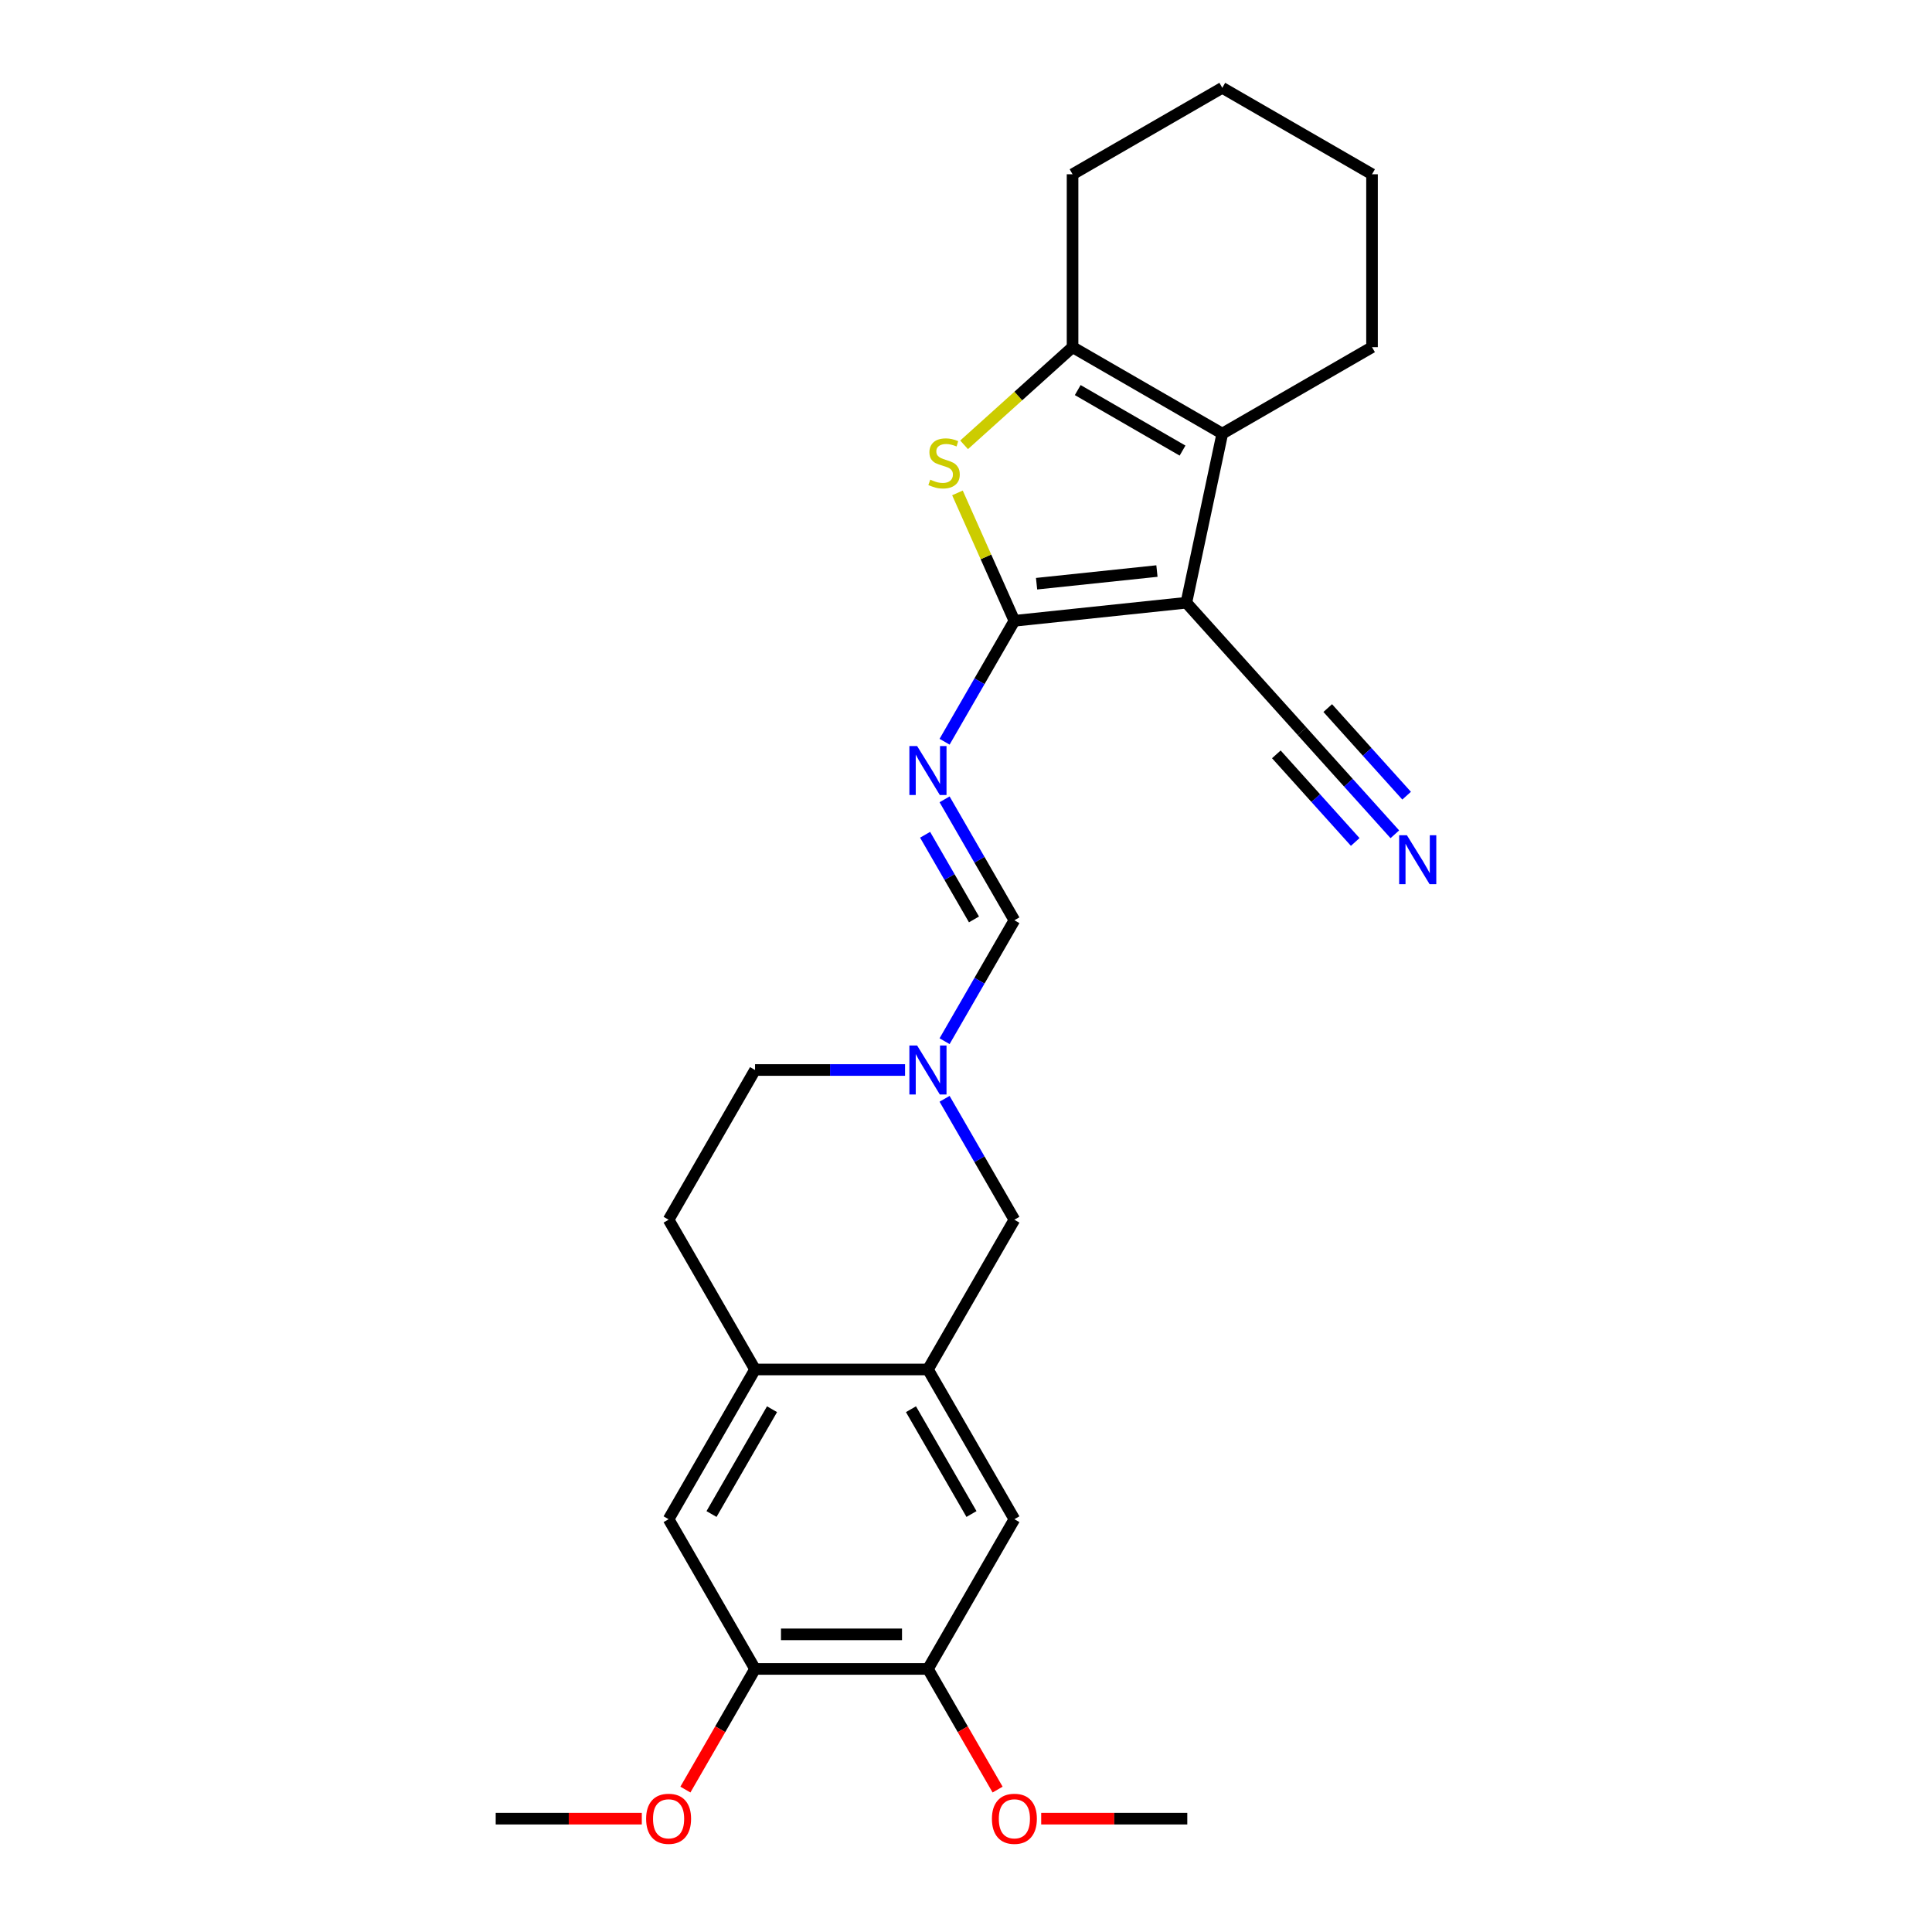 <?xml version='1.0' encoding='iso-8859-1'?>
<svg version='1.1' baseProfile='full'
              xmlns='http://www.w3.org/2000/svg'
                      xmlns:rdkit='http://www.rdkit.org/xml'
                      xmlns:xlink='http://www.w3.org/1999/xlink'
                  xml:space='preserve'
width='1000px' height='1000px' viewBox='0 0 1000 1000'>
<!-- END OF HEADER -->
<rect style='opacity:1.0;fill:#FFFFFF;stroke:none' width='1000' height='1000' x='0' y='0'> </rect>
<path class='bond-0' d='M 614.05,311.971 L 525.049,321.326' style='fill:none;fill-rule:evenodd;stroke:#000000;stroke-width:6px;stroke-linecap:butt;stroke-linejoin:miter;stroke-opacity:1' />
<path class='bond-0' d='M 598.829,295.575 L 536.528,302.123' style='fill:none;fill-rule:evenodd;stroke:#000000;stroke-width:6px;stroke-linecap:butt;stroke-linejoin:miter;stroke-opacity:1' />
<path class='bond-2' d='M 614.05,311.971 L 632.656,224.436' style='fill:none;fill-rule:evenodd;stroke:#000000;stroke-width:6px;stroke-linecap:butt;stroke-linejoin:miter;stroke-opacity:1' />
<path class='bond-5' d='M 614.05,311.971 L 673.931,378.476' style='fill:none;fill-rule:evenodd;stroke:#000000;stroke-width:6px;stroke-linecap:butt;stroke-linejoin:miter;stroke-opacity:1' />
<path class='bond-1' d='M 525.049,321.326 L 510.312,288.226' style='fill:none;fill-rule:evenodd;stroke:#000000;stroke-width:6px;stroke-linecap:butt;stroke-linejoin:miter;stroke-opacity:1' />
<path class='bond-1' d='M 510.312,288.226 L 495.575,255.125' style='fill:none;fill-rule:evenodd;stroke:#CCCC00;stroke-width:6px;stroke-linecap:butt;stroke-linejoin:miter;stroke-opacity:1' />
<path class='bond-4' d='M 525.049,321.326 L 506.98,352.622' style='fill:none;fill-rule:evenodd;stroke:#000000;stroke-width:6px;stroke-linecap:butt;stroke-linejoin:miter;stroke-opacity:1' />
<path class='bond-4' d='M 506.98,352.622 L 488.912,383.918' style='fill:none;fill-rule:evenodd;stroke:#0000FF;stroke-width:6px;stroke-linecap:butt;stroke-linejoin:miter;stroke-opacity:1' />
<path class='bond-26' d='M 499.013,230.241 L 527.084,204.966' style='fill:none;fill-rule:evenodd;stroke:#CCCC00;stroke-width:6px;stroke-linecap:butt;stroke-linejoin:miter;stroke-opacity:1' />
<path class='bond-26' d='M 527.084,204.966 L 555.155,179.691' style='fill:none;fill-rule:evenodd;stroke:#000000;stroke-width:6px;stroke-linecap:butt;stroke-linejoin:miter;stroke-opacity:1' />
<path class='bond-3' d='M 632.656,224.436 L 555.155,179.691' style='fill:none;fill-rule:evenodd;stroke:#000000;stroke-width:6px;stroke-linecap:butt;stroke-linejoin:miter;stroke-opacity:1' />
<path class='bond-3' d='M 612.082,233.225 L 557.831,201.903' style='fill:none;fill-rule:evenodd;stroke:#000000;stroke-width:6px;stroke-linecap:butt;stroke-linejoin:miter;stroke-opacity:1' />
<path class='bond-18' d='M 632.656,224.436 L 710.157,179.691' style='fill:none;fill-rule:evenodd;stroke:#000000;stroke-width:6px;stroke-linecap:butt;stroke-linejoin:miter;stroke-opacity:1' />
<path class='bond-21' d='M 555.155,179.691 L 555.155,90.2' style='fill:none;fill-rule:evenodd;stroke:#000000;stroke-width:6px;stroke-linecap:butt;stroke-linejoin:miter;stroke-opacity:1' />
<path class='bond-7' d='M 488.912,413.736 L 506.98,445.032' style='fill:none;fill-rule:evenodd;stroke:#0000FF;stroke-width:6px;stroke-linecap:butt;stroke-linejoin:miter;stroke-opacity:1' />
<path class='bond-7' d='M 506.98,445.032 L 525.049,476.329' style='fill:none;fill-rule:evenodd;stroke:#000000;stroke-width:6px;stroke-linecap:butt;stroke-linejoin:miter;stroke-opacity:1' />
<path class='bond-7' d='M 478.832,432.074 L 491.48,453.982' style='fill:none;fill-rule:evenodd;stroke:#0000FF;stroke-width:6px;stroke-linecap:butt;stroke-linejoin:miter;stroke-opacity:1' />
<path class='bond-7' d='M 491.48,453.982 L 504.128,475.889' style='fill:none;fill-rule:evenodd;stroke:#000000;stroke-width:6px;stroke-linecap:butt;stroke-linejoin:miter;stroke-opacity:1' />
<path class='bond-10' d='M 673.931,378.476 L 697.947,405.149' style='fill:none;fill-rule:evenodd;stroke:#000000;stroke-width:6px;stroke-linecap:butt;stroke-linejoin:miter;stroke-opacity:1' />
<path class='bond-10' d='M 697.947,405.149 L 721.963,431.822' style='fill:none;fill-rule:evenodd;stroke:#0000FF;stroke-width:6px;stroke-linecap:butt;stroke-linejoin:miter;stroke-opacity:1' />
<path class='bond-10' d='M 660.63,390.452 L 681.044,413.124' style='fill:none;fill-rule:evenodd;stroke:#000000;stroke-width:6px;stroke-linecap:butt;stroke-linejoin:miter;stroke-opacity:1' />
<path class='bond-10' d='M 681.044,413.124 L 701.458,435.796' style='fill:none;fill-rule:evenodd;stroke:#0000FF;stroke-width:6px;stroke-linecap:butt;stroke-linejoin:miter;stroke-opacity:1' />
<path class='bond-10' d='M 687.232,366.5 L 707.646,389.172' style='fill:none;fill-rule:evenodd;stroke:#000000;stroke-width:6px;stroke-linecap:butt;stroke-linejoin:miter;stroke-opacity:1' />
<path class='bond-10' d='M 707.646,389.172 L 728.059,411.844' style='fill:none;fill-rule:evenodd;stroke:#0000FF;stroke-width:6px;stroke-linecap:butt;stroke-linejoin:miter;stroke-opacity:1' />
<path class='bond-6' d='M 480.304,708.833 L 525.049,631.331' style='fill:none;fill-rule:evenodd;stroke:#000000;stroke-width:6px;stroke-linecap:butt;stroke-linejoin:miter;stroke-opacity:1' />
<path class='bond-11' d='M 480.304,708.833 L 525.049,786.334' style='fill:none;fill-rule:evenodd;stroke:#000000;stroke-width:6px;stroke-linecap:butt;stroke-linejoin:miter;stroke-opacity:1' />
<path class='bond-11' d='M 471.515,729.407 L 502.837,783.658' style='fill:none;fill-rule:evenodd;stroke:#000000;stroke-width:6px;stroke-linecap:butt;stroke-linejoin:miter;stroke-opacity:1' />
<path class='bond-28' d='M 480.304,708.833 L 390.813,708.833' style='fill:none;fill-rule:evenodd;stroke:#000000;stroke-width:6px;stroke-linecap:butt;stroke-linejoin:miter;stroke-opacity:1' />
<path class='bond-8' d='M 525.049,476.329 L 506.98,507.625' style='fill:none;fill-rule:evenodd;stroke:#000000;stroke-width:6px;stroke-linecap:butt;stroke-linejoin:miter;stroke-opacity:1' />
<path class='bond-8' d='M 506.98,507.625 L 488.912,538.921' style='fill:none;fill-rule:evenodd;stroke:#0000FF;stroke-width:6px;stroke-linecap:butt;stroke-linejoin:miter;stroke-opacity:1' />
<path class='bond-15' d='M 488.912,568.739 L 506.98,600.035' style='fill:none;fill-rule:evenodd;stroke:#0000FF;stroke-width:6px;stroke-linecap:butt;stroke-linejoin:miter;stroke-opacity:1' />
<path class='bond-15' d='M 506.98,600.035 L 525.049,631.331' style='fill:none;fill-rule:evenodd;stroke:#000000;stroke-width:6px;stroke-linecap:butt;stroke-linejoin:miter;stroke-opacity:1' />
<path class='bond-17' d='M 468.455,553.83 L 429.634,553.83' style='fill:none;fill-rule:evenodd;stroke:#0000FF;stroke-width:6px;stroke-linecap:butt;stroke-linejoin:miter;stroke-opacity:1' />
<path class='bond-17' d='M 429.634,553.83 L 390.813,553.83' style='fill:none;fill-rule:evenodd;stroke:#000000;stroke-width:6px;stroke-linecap:butt;stroke-linejoin:miter;stroke-opacity:1' />
<path class='bond-9' d='M 390.813,708.833 L 346.068,631.331' style='fill:none;fill-rule:evenodd;stroke:#000000;stroke-width:6px;stroke-linecap:butt;stroke-linejoin:miter;stroke-opacity:1' />
<path class='bond-14' d='M 390.813,708.833 L 346.068,786.334' style='fill:none;fill-rule:evenodd;stroke:#000000;stroke-width:6px;stroke-linecap:butt;stroke-linejoin:miter;stroke-opacity:1' />
<path class='bond-14' d='M 399.601,729.407 L 368.28,783.658' style='fill:none;fill-rule:evenodd;stroke:#000000;stroke-width:6px;stroke-linecap:butt;stroke-linejoin:miter;stroke-opacity:1' />
<path class='bond-12' d='M 525.049,786.334 L 480.304,863.835' style='fill:none;fill-rule:evenodd;stroke:#000000;stroke-width:6px;stroke-linecap:butt;stroke-linejoin:miter;stroke-opacity:1' />
<path class='bond-19' d='M 480.304,863.835 L 498.331,895.06' style='fill:none;fill-rule:evenodd;stroke:#000000;stroke-width:6px;stroke-linecap:butt;stroke-linejoin:miter;stroke-opacity:1' />
<path class='bond-19' d='M 498.331,895.06 L 516.359,926.284' style='fill:none;fill-rule:evenodd;stroke:#FF0000;stroke-width:6px;stroke-linecap:butt;stroke-linejoin:miter;stroke-opacity:1' />
<path class='bond-29' d='M 480.304,863.835 L 390.813,863.835' style='fill:none;fill-rule:evenodd;stroke:#000000;stroke-width:6px;stroke-linecap:butt;stroke-linejoin:miter;stroke-opacity:1' />
<path class='bond-29' d='M 466.88,845.937 L 404.237,845.937' style='fill:none;fill-rule:evenodd;stroke:#000000;stroke-width:6px;stroke-linecap:butt;stroke-linejoin:miter;stroke-opacity:1' />
<path class='bond-13' d='M 390.813,863.835 L 346.068,786.334' style='fill:none;fill-rule:evenodd;stroke:#000000;stroke-width:6px;stroke-linecap:butt;stroke-linejoin:miter;stroke-opacity:1' />
<path class='bond-20' d='M 390.813,863.835 L 372.786,895.06' style='fill:none;fill-rule:evenodd;stroke:#000000;stroke-width:6px;stroke-linecap:butt;stroke-linejoin:miter;stroke-opacity:1' />
<path class='bond-20' d='M 372.786,895.06 L 354.758,926.284' style='fill:none;fill-rule:evenodd;stroke:#FF0000;stroke-width:6px;stroke-linecap:butt;stroke-linejoin:miter;stroke-opacity:1' />
<path class='bond-16' d='M 346.068,631.331 L 390.813,553.83' style='fill:none;fill-rule:evenodd;stroke:#000000;stroke-width:6px;stroke-linecap:butt;stroke-linejoin:miter;stroke-opacity:1' />
<path class='bond-24' d='M 710.157,179.691 L 710.157,90.2' style='fill:none;fill-rule:evenodd;stroke:#000000;stroke-width:6px;stroke-linecap:butt;stroke-linejoin:miter;stroke-opacity:1' />
<path class='bond-22' d='M 538.92,941.337 L 576.73,941.337' style='fill:none;fill-rule:evenodd;stroke:#FF0000;stroke-width:6px;stroke-linecap:butt;stroke-linejoin:miter;stroke-opacity:1' />
<path class='bond-22' d='M 576.73,941.337 L 614.54,941.337' style='fill:none;fill-rule:evenodd;stroke:#000000;stroke-width:6px;stroke-linecap:butt;stroke-linejoin:miter;stroke-opacity:1' />
<path class='bond-23' d='M 332.196,941.337 L 294.387,941.337' style='fill:none;fill-rule:evenodd;stroke:#FF0000;stroke-width:6px;stroke-linecap:butt;stroke-linejoin:miter;stroke-opacity:1' />
<path class='bond-23' d='M 294.387,941.337 L 256.577,941.337' style='fill:none;fill-rule:evenodd;stroke:#000000;stroke-width:6px;stroke-linecap:butt;stroke-linejoin:miter;stroke-opacity:1' />
<path class='bond-27' d='M 555.155,90.2 L 632.656,45.455' style='fill:none;fill-rule:evenodd;stroke:#000000;stroke-width:6px;stroke-linecap:butt;stroke-linejoin:miter;stroke-opacity:1' />
<path class='bond-25' d='M 710.157,90.2 L 632.656,45.455' style='fill:none;fill-rule:evenodd;stroke:#000000;stroke-width:6px;stroke-linecap:butt;stroke-linejoin:miter;stroke-opacity:1' />
<path  class='atom-2' d='M 481.491 248.27
Q 481.777 248.378, 482.958 248.879
Q 484.14 249.38, 485.428 249.702
Q 486.753 249.989, 488.041 249.989
Q 490.44 249.989, 491.836 248.843
Q 493.232 247.662, 493.232 245.621
Q 493.232 244.225, 492.516 243.366
Q 491.836 242.507, 490.762 242.042
Q 489.688 241.576, 487.898 241.04
Q 485.643 240.359, 484.283 239.715
Q 482.958 239.071, 481.992 237.71
Q 481.061 236.35, 481.061 234.059
Q 481.061 230.873, 483.209 228.905
Q 485.393 226.936, 489.688 226.936
Q 492.623 226.936, 495.952 228.332
L 495.129 231.088
Q 492.086 229.835, 489.796 229.835
Q 487.326 229.835, 485.965 230.873
Q 484.605 231.876, 484.641 233.63
Q 484.641 234.99, 485.321 235.813
Q 486.037 236.637, 487.039 237.102
Q 488.077 237.567, 489.796 238.104
Q 492.086 238.82, 493.447 239.536
Q 494.807 240.252, 495.774 241.72
Q 496.776 243.152, 496.776 245.621
Q 496.776 249.13, 494.413 251.027
Q 492.086 252.888, 488.185 252.888
Q 485.93 252.888, 484.211 252.387
Q 482.529 251.922, 480.524 251.098
L 481.491 248.27
' fill='#CCCC00'/>
<path  class='atom-5' d='M 474.702 386.155
L 483.006 399.579
Q 483.83 400.903, 485.154 403.302
Q 486.479 405.7, 486.55 405.843
L 486.55 386.155
L 489.915 386.155
L 489.915 411.499
L 486.443 411.499
L 477.53 396.823
Q 476.492 395.104, 475.382 393.136
Q 474.308 391.167, 473.986 390.558
L 473.986 411.499
L 470.693 411.499
L 470.693 386.155
L 474.702 386.155
' fill='#0000FF'/>
<path  class='atom-9' d='M 474.702 541.158
L 483.006 554.582
Q 483.83 555.906, 485.154 558.304
Q 486.479 560.703, 486.55 560.846
L 486.55 541.158
L 489.915 541.158
L 489.915 566.502
L 486.443 566.502
L 477.53 551.825
Q 476.492 550.107, 475.382 548.138
Q 474.308 546.169, 473.986 545.561
L 473.986 566.502
L 470.693 566.502
L 470.693 541.158
L 474.702 541.158
' fill='#0000FF'/>
<path  class='atom-11' d='M 728.21 432.309
L 736.515 445.733
Q 737.338 447.057, 738.662 449.455
Q 739.987 451.854, 740.058 451.997
L 740.058 432.309
L 743.423 432.309
L 743.423 457.653
L 739.951 457.653
L 731.038 442.976
Q 730 441.258, 728.89 439.289
Q 727.816 437.32, 727.494 436.712
L 727.494 457.653
L 724.201 457.653
L 724.201 432.309
L 728.21 432.309
' fill='#0000FF'/>
<path  class='atom-20' d='M 513.415 941.408
Q 513.415 935.323, 516.422 931.922
Q 519.429 928.522, 525.049 928.522
Q 530.669 928.522, 533.676 931.922
Q 536.683 935.323, 536.683 941.408
Q 536.683 947.565, 533.64 951.073
Q 530.598 954.545, 525.049 954.545
Q 519.465 954.545, 516.422 951.073
Q 513.415 947.601, 513.415 941.408
M 525.049 951.682
Q 528.915 951.682, 530.991 949.104
Q 533.103 946.491, 533.103 941.408
Q 533.103 936.433, 530.991 933.927
Q 528.915 931.385, 525.049 931.385
Q 521.183 931.385, 519.071 933.891
Q 516.995 936.397, 516.995 941.408
Q 516.995 946.527, 519.071 949.104
Q 521.183 951.682, 525.049 951.682
' fill='#FF0000'/>
<path  class='atom-21' d='M 334.434 941.408
Q 334.434 935.323, 337.441 931.922
Q 340.448 928.522, 346.068 928.522
Q 351.688 928.522, 354.694 931.922
Q 357.701 935.323, 357.701 941.408
Q 357.701 947.565, 354.659 951.073
Q 351.616 954.545, 346.068 954.545
Q 340.483 954.545, 337.441 951.073
Q 334.434 947.601, 334.434 941.408
M 346.068 951.682
Q 349.934 951.682, 352.01 949.104
Q 354.122 946.491, 354.122 941.408
Q 354.122 936.433, 352.01 933.927
Q 349.934 931.385, 346.068 931.385
Q 342.202 931.385, 340.09 933.891
Q 338.013 936.397, 338.013 941.408
Q 338.013 946.527, 340.09 949.104
Q 342.202 951.682, 346.068 951.682
' fill='#FF0000'/>
</svg>
